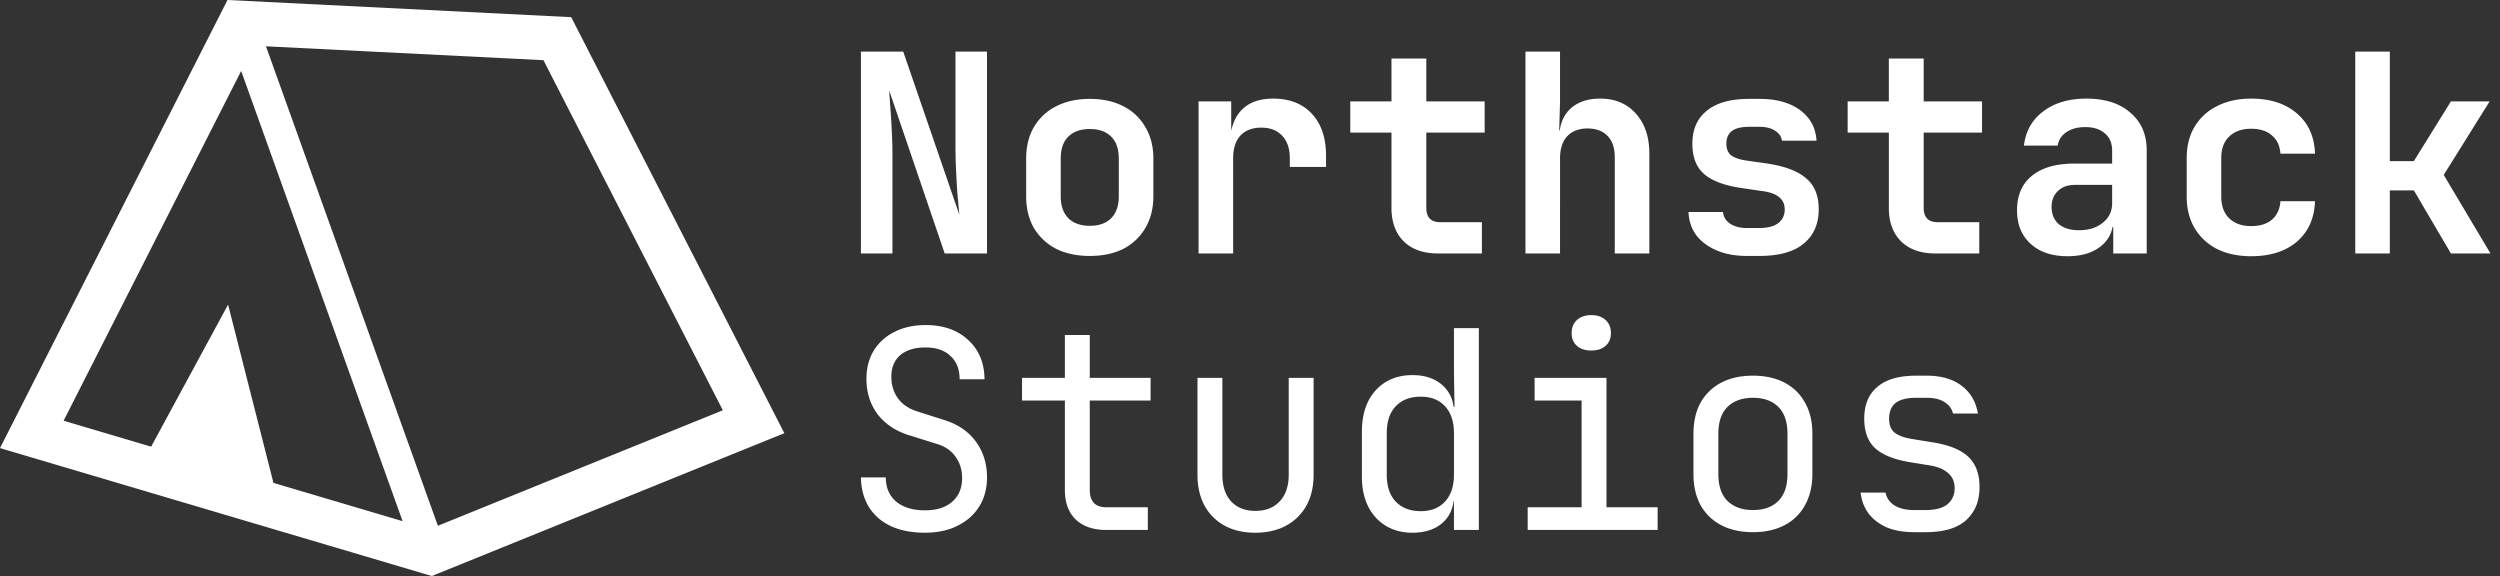 <svg xmlns="http://www.w3.org/2000/svg" width="217" height="50" fill="none"><rect width="100%" height="100%" fill="#333333" stroke="none"/><path fill="#fff" d="M74.728 22V4.48H78.4l4.872 14.16-.168-1.8a90.423 90.423 0 0 1-.12-2.136 44.968 44.968 0 0 1-.048-1.92V4.48h2.736V22H82L77.176 7.84c.032.464.072 1.024.12 1.68.048.656.088 1.328.12 2.016s.048 1.32.048 1.896V22h-2.736Zm19.863.216c-1.12 0-2.096-.208-2.928-.624a4.843 4.843 0 0 1-1.92-1.8c-.448-.784-.672-1.704-.672-2.76v-3.264c0-1.056.224-1.968.672-2.736a4.63 4.63 0 0 1 1.92-1.8c.832-.432 1.808-.648 2.928-.648 1.136 0 2.112.216 2.928.648a4.477 4.477 0 0 1 1.896 1.8c.464.768.696 1.672.696 2.712v3.288c0 1.056-.232 1.976-.696 2.76a4.676 4.676 0 0 1-1.896 1.8c-.816.416-1.792.624-2.928.624Zm0-2.616c.8 0 1.416-.216 1.848-.648.448-.448.672-1.088.672-1.92v-3.264c0-.848-.224-1.488-.672-1.92-.432-.432-1.048-.648-1.848-.648-.784 0-1.4.216-1.848.648-.448.432-.672 1.072-.672 1.92v3.264c0 .832.224 1.472.672 1.92.448.432 1.064.648 1.848.648Zm9.446 2.4V8.8h2.832v2.52h.744l-.888 1.536c0-1.424.32-2.496.96-3.216.64-.72 1.584-1.08 2.832-1.08 1.424 0 2.544.44 3.36 1.32.816.88 1.224 2.096 1.224 3.648v.96h-3.144v-.744c0-.848-.224-1.504-.672-1.968-.432-.464-1.032-.696-1.8-.696-.784 0-1.392.232-1.824.696-.416.464-.624 1.12-.624 1.968V22h-3Zm20.775 0c-1.264 0-2.256-.352-2.976-1.056-.704-.704-1.056-1.672-1.056-2.904v-6.528h-3.576V8.8h3.576V5.08h3.024V8.8h5.064v2.712h-5.064v6.528c0 .832.408 1.248 1.224 1.248h3.6V22h-3.816Zm7.599 0V4.48h3V8.8l-.072 2.52h.816l-.816.696c0-1.088.312-1.936.936-2.544.64-.608 1.512-.912 2.616-.912 1.296 0 2.328.432 3.096 1.296.784.864 1.176 2.024 1.176 3.48V22h-3v-8.352c0-.8-.208-1.416-.624-1.848-.416-.432-1-.648-1.752-.648-.736 0-1.32.224-1.752.672-.416.448-.624 1.088-.624 1.92V22h-3Zm19.238.216c-1.008 0-1.888-.16-2.64-.48-.752-.32-1.344-.76-1.776-1.32-.416-.576-.64-1.248-.672-2.016h3c.032.416.232.752.6 1.008.384.256.88.384 1.488.384h1.056c.736 0 1.288-.144 1.656-.432.368-.288.552-.68.552-1.176 0-.464-.168-.824-.504-1.08-.32-.272-.824-.448-1.512-.528l-1.632-.24c-1.504-.208-2.608-.608-3.312-1.2-.704-.592-1.056-1.48-1.056-2.664 0-1.232.416-2.184 1.248-2.856.832-.688 2.056-1.032 3.672-1.032h.912c1.472 0 2.648.328 3.528.984.88.656 1.352 1.536 1.416 2.64h-3c-.048-.352-.248-.64-.6-.864-.336-.224-.784-.336-1.344-.336h-.912c-.688 0-1.192.128-1.512.384-.304.24-.456.6-.456 1.08 0 .448.136.784.408 1.008.272.208.712.36 1.32.456l1.704.24c1.568.224 2.72.648 3.456 1.272.752.608 1.128 1.512 1.128 2.712 0 1.28-.44 2.28-1.32 3-.864.704-2.144 1.056-3.84 1.056h-1.056ZM167.984 22c-1.264 0-2.256-.352-2.976-1.056-.704-.704-1.056-1.672-1.056-2.904v-6.528h-3.576V8.8h3.576V5.08h3.024V8.8h5.064v2.712h-5.064v6.528c0 .832.408 1.248 1.224 1.248h3.6V22h-3.816Zm11.486.24c-1.36 0-2.432-.36-3.216-1.08-.784-.72-1.176-1.688-1.176-2.904 0-1.296.432-2.296 1.296-3 .864-.704 2.088-1.056 3.672-1.056h3.288v-1.128c0-.64-.208-1.136-.624-1.488-.416-.368-.984-.552-1.704-.552-.656 0-1.2.144-1.632.432-.432.288-.688.68-.768 1.176h-2.928c.144-1.248.704-2.24 1.68-2.976.976-.736 2.224-1.104 3.744-1.104 1.616 0 2.888.408 3.816 1.224.944.8 1.416 1.888 1.416 3.264V22h-2.904v-2.304h-.48l.48-.648c0 .976-.36 1.752-1.08 2.328-.72.576-1.68.864-2.88.864Zm.984-2.256c.848 0 1.536-.216 2.064-.648.544-.432.816-.992.816-1.68v-1.608h-3.24c-.608 0-1.096.176-1.464.528-.368.352-.552.816-.552 1.392 0 .624.208 1.12.624 1.488.432.352 1.016.528 1.752.528Zm14.943 2.256c-1.12 0-2.104-.208-2.952-.624a4.804 4.804 0 0 1-1.944-1.8c-.464-.784-.696-1.704-.696-2.76v-3.312c0-1.072.232-1.992.696-2.76a4.643 4.643 0 0 1 1.944-1.776c.848-.432 1.832-.648 2.952-.648 1.664 0 2.992.432 3.984 1.296.992.848 1.512 2.008 1.56 3.48h-3c-.048-.688-.296-1.216-.744-1.584-.432-.384-1.032-.576-1.8-.576-.8 0-1.432.224-1.896.672-.464.432-.696 1.056-.696 1.872v3.336c0 .816.232 1.448.696 1.896.464.448 1.096.672 1.896.672.768 0 1.368-.184 1.8-.552.448-.384.696-.92.744-1.608h3c-.048 1.472-.568 2.64-1.56 3.504-.992.848-2.32 1.272-3.984 1.272Zm9.039-.24V4.48h3v9.504h2.088L212.74 8.8h3.36l-3.984 6.384L216.172 22h-3.432l-3.216-5.472h-2.088V22h-3ZM80.296 46.24c-1.152 0-2.144-.192-2.976-.576-.816-.384-1.448-.936-1.896-1.656-.448-.72-.68-1.576-.696-2.568h2.16c0 .88.296 1.576.888 2.088.608.512 1.448.768 2.52.768 1.008 0 1.792-.248 2.352-.744.576-.496.864-1.184.864-2.064 0-.704-.192-1.32-.576-1.848-.368-.528-.904-.896-1.608-1.104l-2.376-.744c-1.2-.368-2.128-.984-2.784-1.848-.64-.864-.96-1.88-.96-3.048 0-.944.208-1.76.624-2.448a4.339 4.339 0 0 1 1.8-1.632c.768-.4 1.672-.6 2.712-.6 1.536 0 2.768.432 3.696 1.296.928.848 1.4 1.984 1.416 3.408h-2.16c0-.864-.264-1.536-.792-2.016-.512-.496-1.24-.744-2.184-.744-.928 0-1.656.224-2.184.672-.512.448-.768 1.072-.768 1.872 0 .72.192 1.344.576 1.872.384.528.936.904 1.656 1.128l2.4.768c1.168.368 2.072.992 2.712 1.872.64.88.96 1.912.96 3.096 0 .96-.224 1.8-.672 2.52-.448.72-1.08 1.28-1.896 1.68-.8.4-1.736.6-2.808.6ZM96.031 46c-1.136 0-2.024-.304-2.664-.912-.624-.608-.936-1.464-.936-2.568v-7.752h-3.72V32.8h3.72v-3.72h2.16v3.72h5.28v1.968h-5.28v7.752c0 1.008.48 1.512 1.44 1.512h3.6V46h-3.6Zm12.926.24c-1.52 0-2.736-.448-3.648-1.344-.912-.912-1.368-2.144-1.368-3.696v-8.4h2.16v8.4c0 .992.256 1.768.768 2.328.512.544 1.208.816 2.088.816.896 0 1.6-.272 2.112-.816.528-.56.792-1.336.792-2.328v-8.4h2.16v8.4c0 1.552-.464 2.784-1.392 3.696-.928.896-2.152 1.344-3.672 1.344Zm13.647 0c-1.312 0-2.376-.44-3.192-1.32-.8-.88-1.2-2.072-1.2-3.576V37.48c0-1.52.4-2.72 1.2-3.6.8-.88 1.864-1.32 3.192-1.32 1.088 0 1.96.296 2.616.888.656.592.984 1.384.984 2.376l-.432-.504h.48l-.048-3v-3.84h2.16V46h-2.16v-2.52h-.432l.432-.504c0 1.008-.328 1.808-.984 2.4-.656.576-1.528.864-2.616.864Zm.72-1.872c.896 0 1.6-.28 2.112-.84.512-.56.768-1.336.768-2.328v-3.6c0-.992-.256-1.768-.768-2.328-.512-.56-1.216-.84-2.112-.84-.912 0-1.632.272-2.16.816-.528.544-.792 1.328-.792 2.352v3.6c0 1.024.264 1.808.792 2.352.528.544 1.248.816 2.16.816ZM132.603 46v-1.968h4.68v-9.264h-4.08V32.8h6.24v11.232h4.44V46h-11.28Zm5.52-15.576c-.528 0-.944-.136-1.248-.408-.304-.272-.456-.64-.456-1.104 0-.48.152-.856.456-1.128.304-.288.72-.432 1.248-.432s.944.144 1.248.432c.304.272.456.648.456 1.128 0 .464-.152.832-.456 1.104-.304.272-.72.408-1.248.408Zm14.03 15.768c-1.056 0-1.968-.2-2.736-.6a4.356 4.356 0 0 1-1.8-1.728c-.416-.768-.624-1.672-.624-2.712v-3.504c0-1.056.208-1.96.624-2.712a4.356 4.356 0 0 1 1.8-1.728c.768-.4 1.68-.6 2.736-.6 1.056 0 1.968.2 2.736.6.768.4 1.36.976 1.776 1.728.432.752.648 1.648.648 2.688v3.528c0 1.04-.216 1.944-.648 2.712a4.205 4.205 0 0 1-1.776 1.728c-.768.4-1.68.6-2.736.6Zm0-1.92c.944 0 1.68-.264 2.208-.792.528-.528.792-1.304.792-2.328v-3.504c0-1.024-.264-1.8-.792-2.328-.528-.528-1.264-.792-2.208-.792-.928 0-1.664.264-2.208.792-.528.528-.792 1.304-.792 2.328v3.504c0 1.024.264 1.8.792 2.328.544.528 1.28.792 2.208.792Zm13.983 1.92c-.896 0-1.68-.136-2.352-.408-.656-.288-1.184-.688-1.584-1.2-.384-.512-.616-1.12-.696-1.824h2.16c.096.464.352.832.768 1.104.432.272 1 .408 1.704.408h1.008c.848 0 1.48-.168 1.896-.504.416-.352.624-.816.624-1.392 0-.56-.192-1-.576-1.32-.368-.336-.92-.56-1.656-.672l-1.776-.288c-1.296-.224-2.264-.624-2.904-1.2-.624-.592-.936-1.448-.936-2.568 0-1.184.376-2.096 1.128-2.736.752-.656 1.88-.984 3.384-.984h.912c1.264 0 2.28.296 3.048.888.768.592 1.232 1.392 1.392 2.4h-2.16c-.096-.416-.336-.744-.72-.984-.384-.256-.904-.384-1.56-.384h-.912c-.816 0-1.416.152-1.8.456-.368.304-.552.76-.552 1.368 0 .544.16.944.48 1.2.32.256.824.44 1.512.552l1.776.288c1.424.224 2.456.64 3.096 1.248.656.608.984 1.488.984 2.64 0 1.216-.392 2.176-1.176 2.88-.768.688-1.936 1.032-3.504 1.032h-1.008ZM49.58 1.49 19.746 0 0 38.894 37.482 50l.624-.254 29.976-12.145L49.58 1.491ZM23.735 41.914l-.09-.359-3.848-15.114-6.678 12.329-7.598-2.252L20.933 6.16l14.012 39.077-11.21-3.323Zm14.273 3.723L23.086 4.019 47.17 5.223l15.572 30.39-24.733 10.023Z"/></svg>